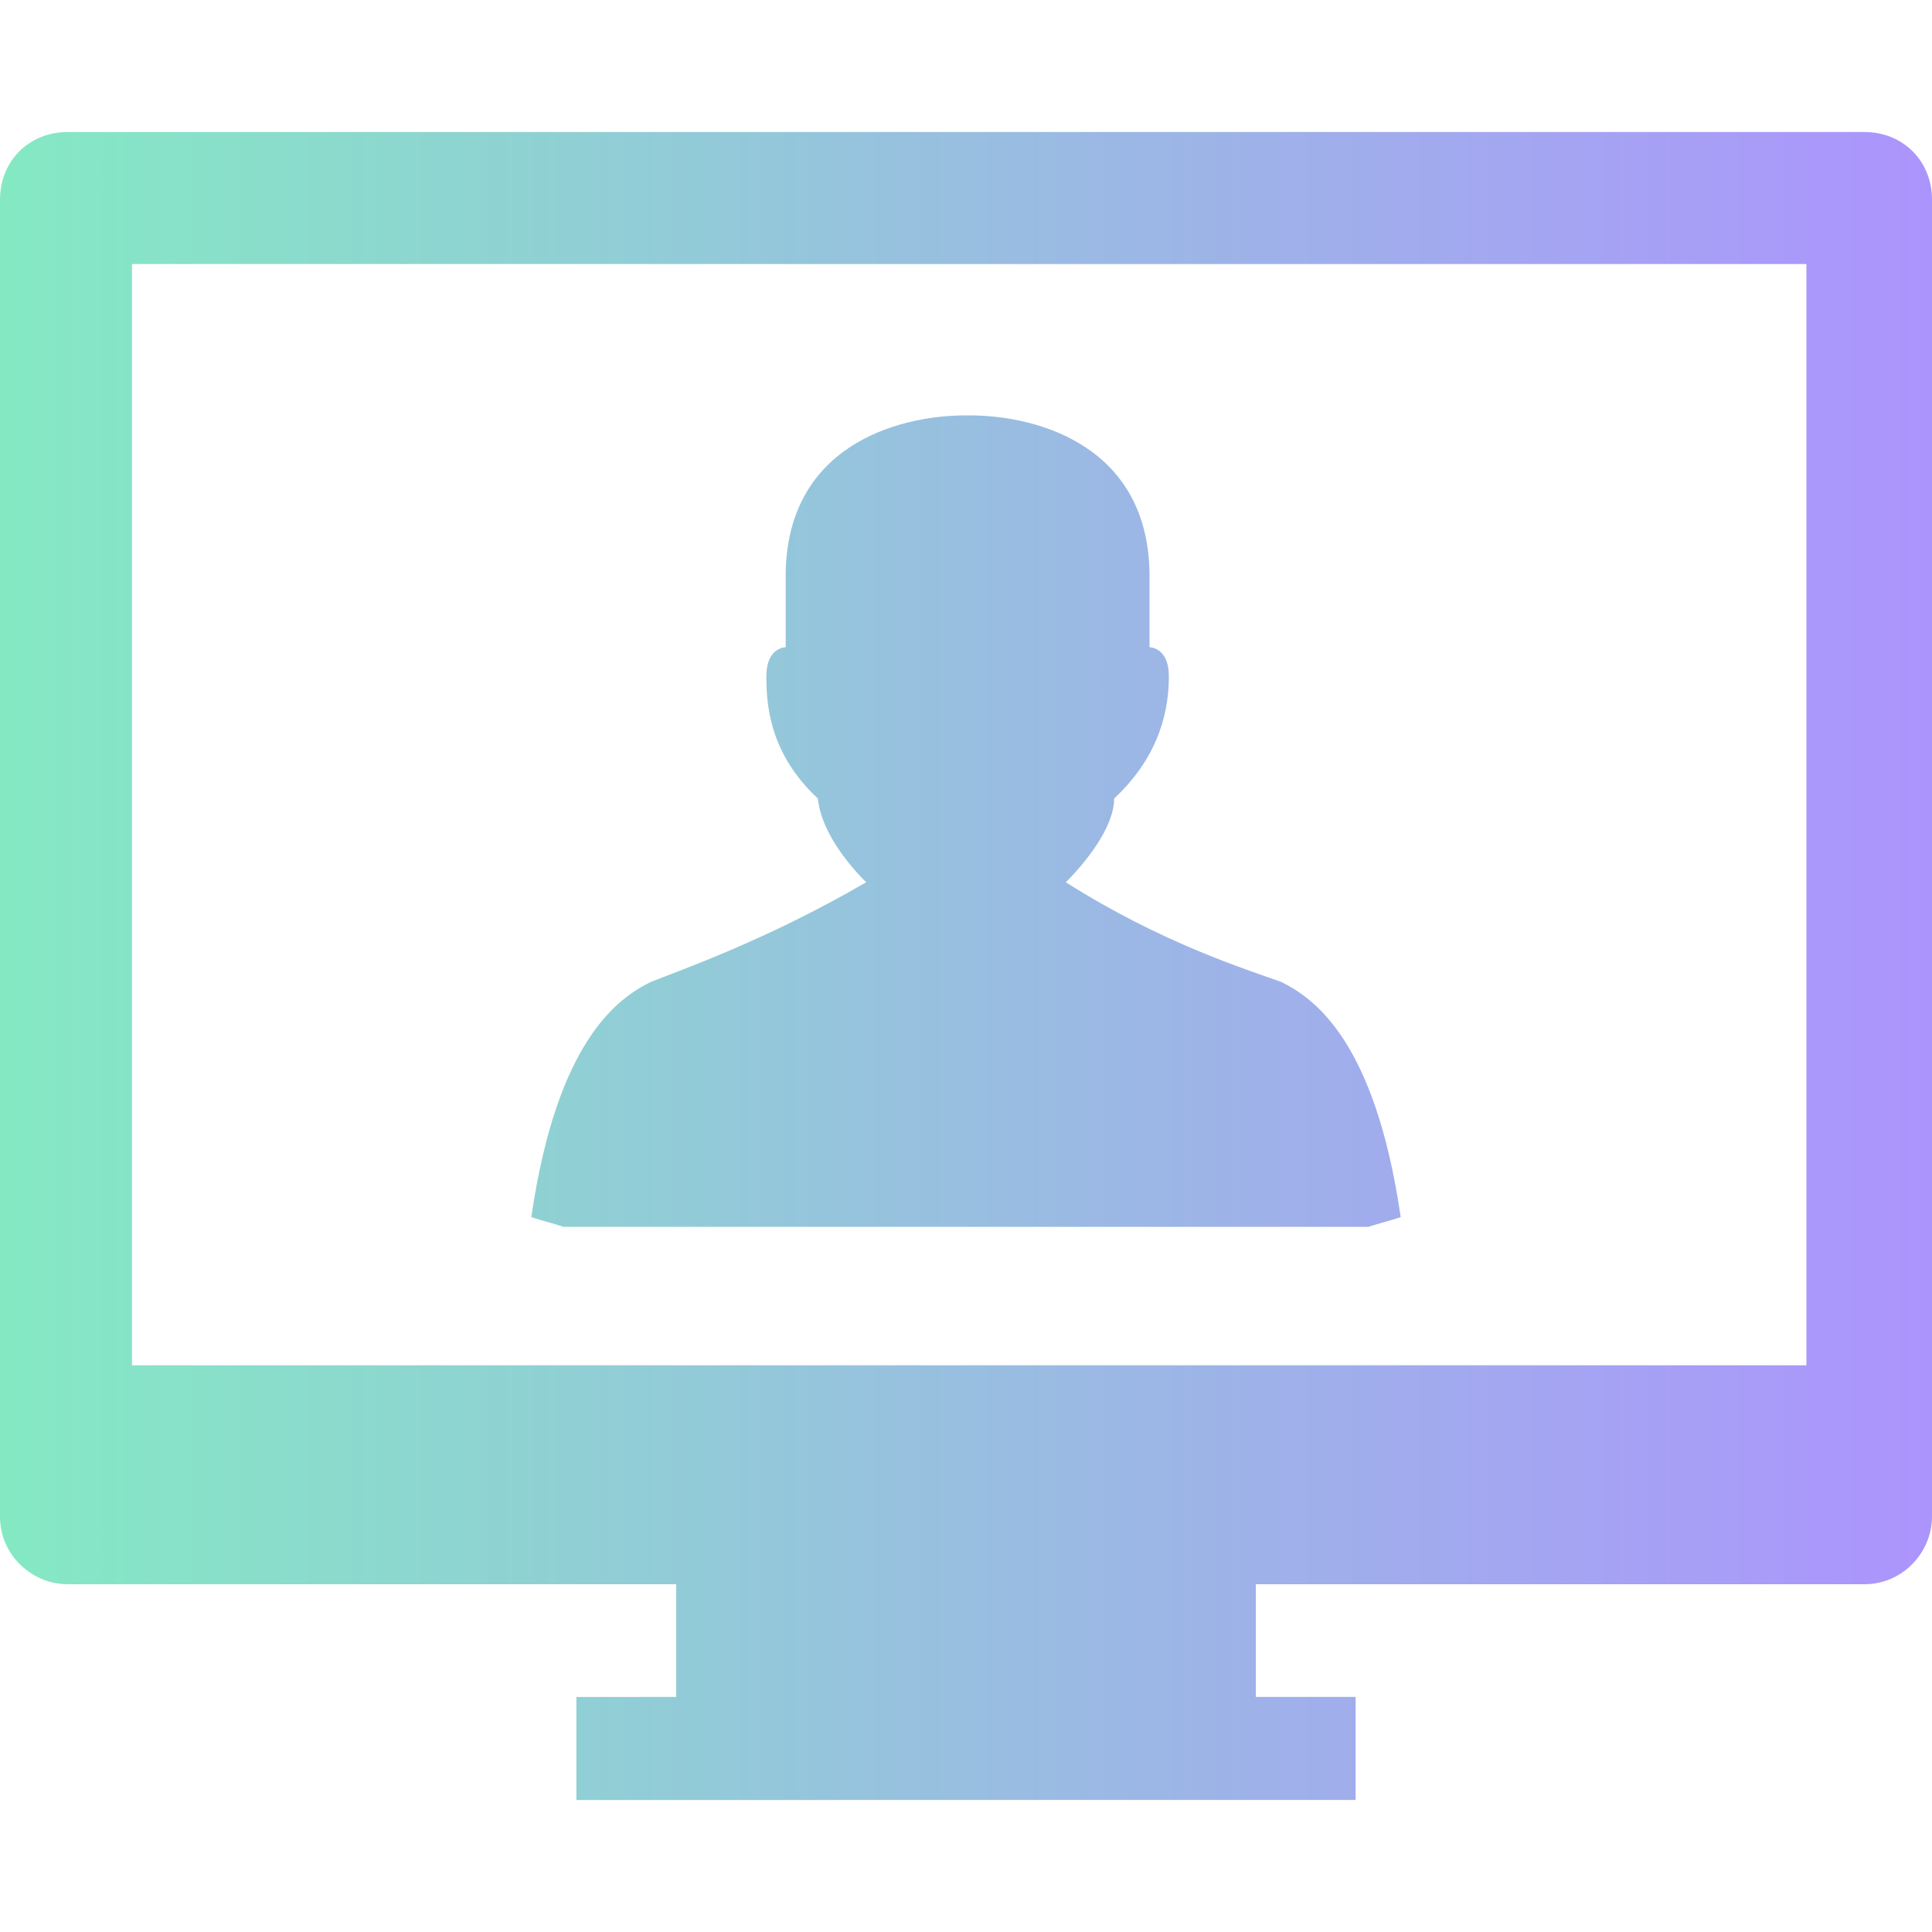 <?xml version="1.0" encoding="utf-8"?>
<!-- Generator: Adobe Illustrator 25.2.3, SVG Export Plug-In . SVG Version: 6.00 Build 0)  -->
<svg version="1.0" id="Layer_1" xmlns="http://www.w3.org/2000/svg" xmlns:xlink="http://www.w3.org/1999/xlink" x="0px" y="0px"
	 viewBox="0 0 60 60" style="enable-background:new 0 0 60 60;" xml:space="preserve">
<style type="text/css">
	.st0{fill:url(#SVGID_1_);}
</style>
<linearGradient id="SVGID_1_" gradientUnits="userSpaceOnUse" x1="0" y1="30" x2="60" y2="30">
	<stop  offset="0" style="stop-color:#84E9C3"/>
	<stop  offset="1" style="stop-color:#AC94FD"/>
</linearGradient>
<path class="st0" d="M43.5,37.8c-0.3,0.1-0.7,0.2-1,0.3h-25c-0.3-0.1-0.7-0.2-1-0.3c0.8-5.5,2.7-6.8,3.7-7.3c1-0.4,3.6-1.3,6.7-3.1
	c-0.6-0.6-1.4-1.6-1.5-2.6c-1.5-1.4-1.6-2.9-1.6-3.8c0-0.9,0.6-0.9,0.6-0.9l0-2.2c0-4,3.4-5,5.6-5h0.1c2.2,0,5.6,1,5.6,5l0,2.2
	c0,0,0.6,0,0.6,0.9c0,0.9-0.2,2.4-1.7,3.8c0,0.9-0.9,2-1.5,2.6c3,1.9,5.6,2.7,6.7,3.1C40.8,31,42.7,32.3,43.5,37.8z M60,6.2v40.9
	c0,1.1-0.9,2.1-2.1,2.1H39v3.5h3.1v3.2H17.9v-3.2H21v-3.5H2.1c-1.1,0-2.1-0.9-2.1-2.1V6.2C0,5,0.9,4.1,2.1,4.1h55.8
	C59.1,4.1,60,5,60,6.2z M56.1,42.4V8.2h-52v34.2H56.1z"/>
</svg>
